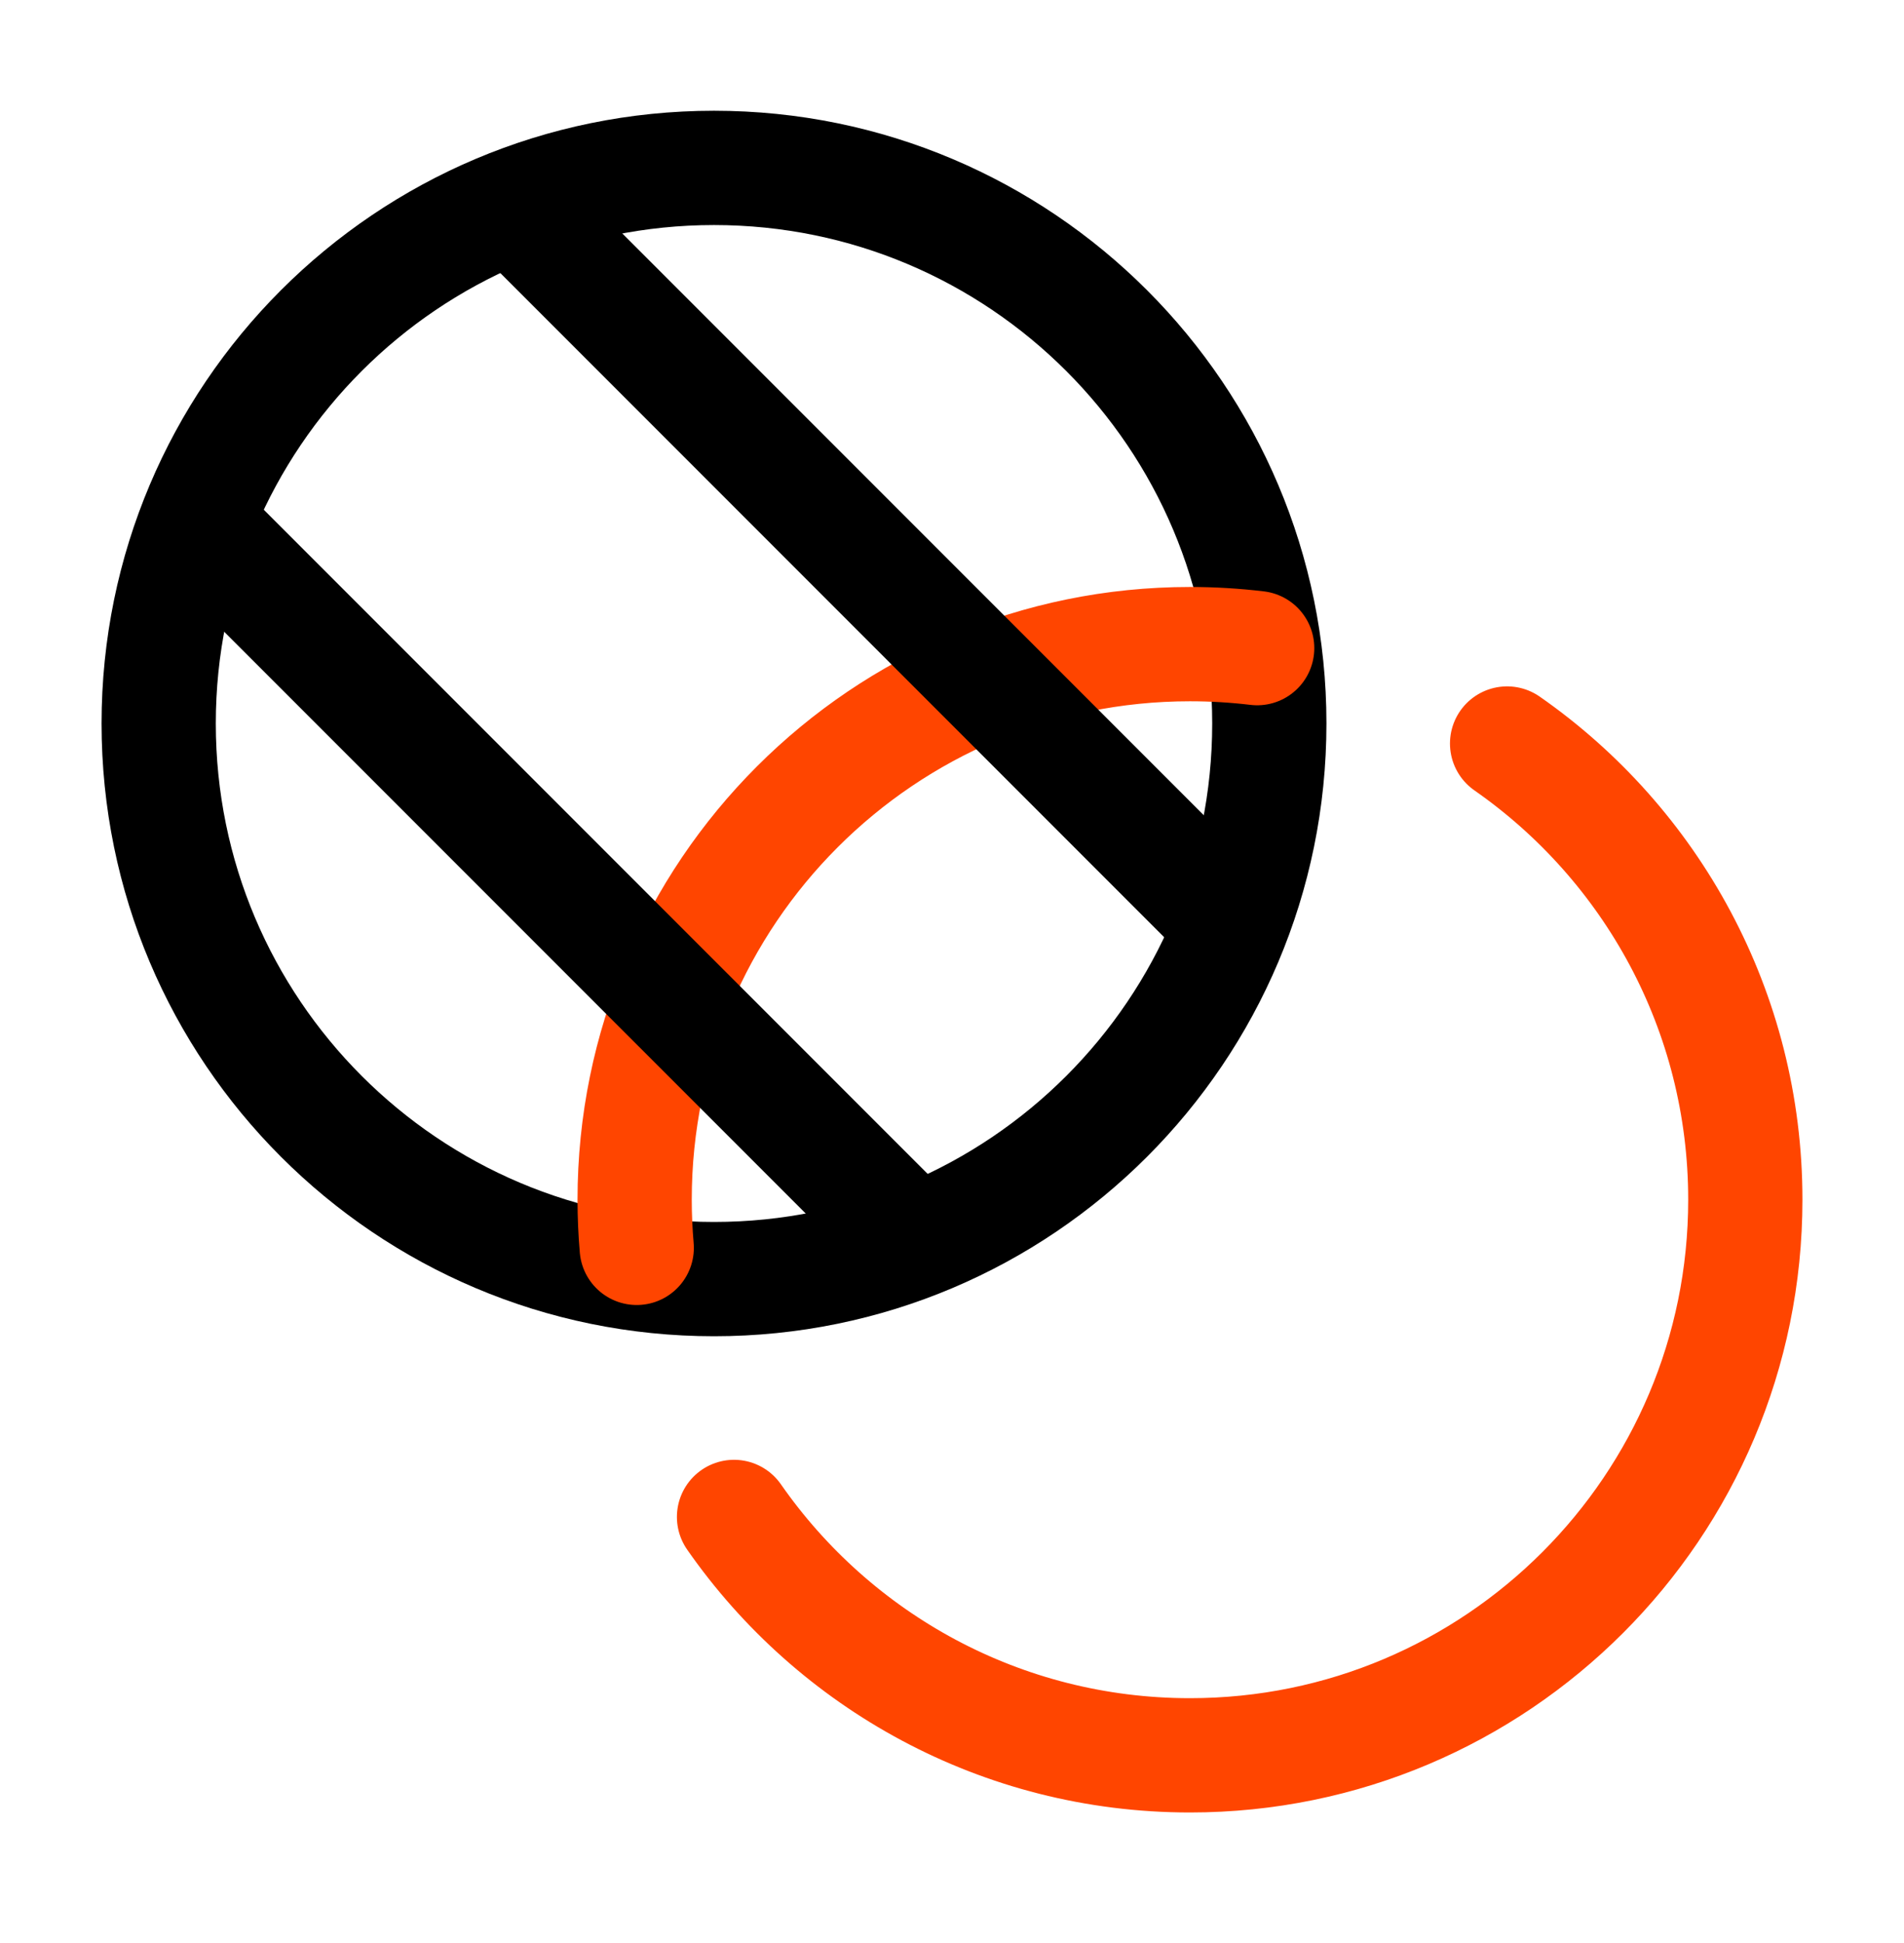 <svg width="50" height="51" viewBox="0 0 50 51" fill="none" xmlns="http://www.w3.org/2000/svg">
<path d="M33.333 18.99C33.333 27.044 26.804 33.574 18.75 33.574C10.696 33.574 4.167 27.044 4.167 18.99C4.167 10.936 10.696 4.407 18.75 4.407C26.804 4.407 33.333 10.936 33.333 18.99Z" stroke="black" stroke-width="3"/>
<path d="M16.721 32.754C16.685 32.337 16.666 31.916 16.666 31.49C16.666 23.436 23.196 16.907 31.25 16.907C31.847 16.907 32.436 16.943 33.014 17.012M39.577 19.516C43.358 22.151 45.833 26.532 45.833 31.49C45.833 39.544 39.304 46.074 31.25 46.074C26.291 46.074 21.911 43.599 19.276 39.817" stroke="#FF4500" stroke-width="3" stroke-linecap="round" stroke-linejoin="round"/>
<path d="M13.542 5.449L32.292 24.199M5.208 13.782L23.959 32.532" stroke="black" stroke-width="3"/>
</svg>
